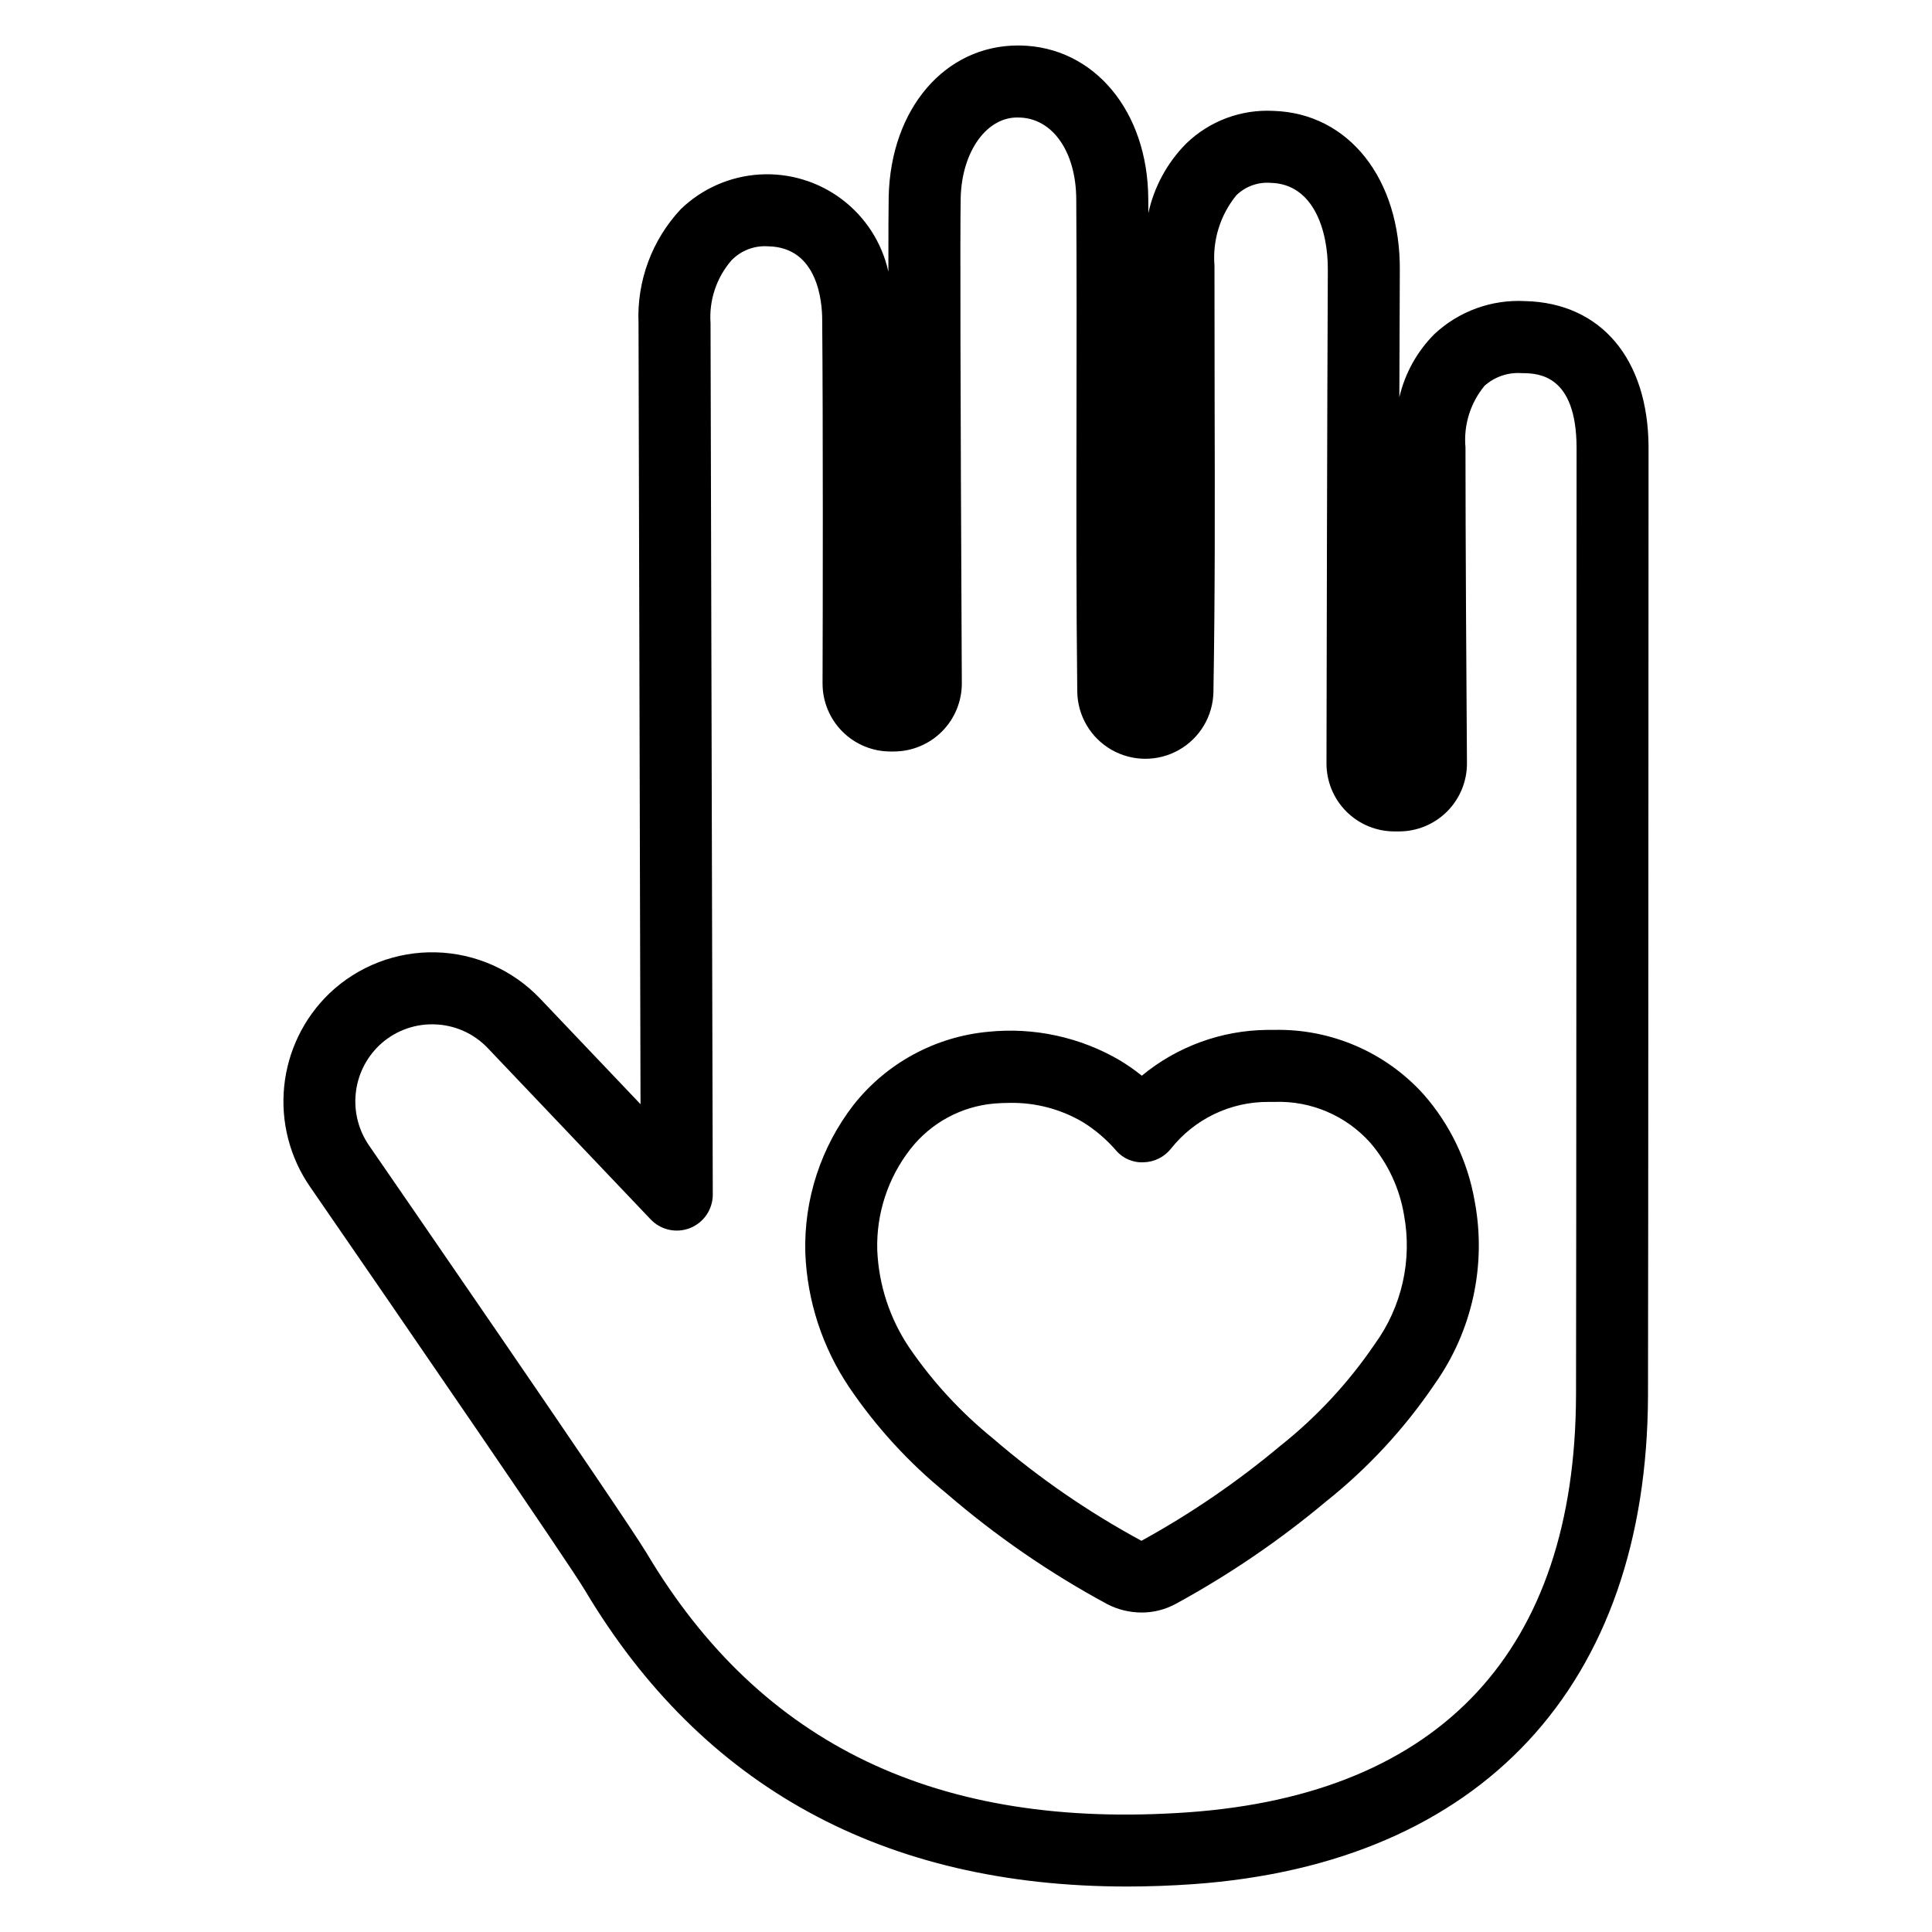 <?xml version="1.0" encoding="UTF-8"?>
<!-- Uploaded to: SVG Repo, www.svgrepo.com, Generator: SVG Repo Mixer Tools -->
<svg fill="#000000" width="800px" height="800px" version="1.1" viewBox="144 144 512 512" xmlns="http://www.w3.org/2000/svg">
 <g>
  <path d="m548.24 223.8c-8.902-0.504-17.621 2.66-24.129 8.754-4.586 4.606-7.797 10.398-9.27 16.727 0.039-12.449 0.082-24.098 0.125-33.637 0.191-24.281-13.586-41.656-33.504-42.258-8.57-0.453-16.941 2.68-23.102 8.652-5.031 5.07-8.516 11.469-10.035 18.449l-0.02-3.758c-0.098-23.258-14.379-40.363-33.969-40.672l-0.531-0.004c-19.336 0-33.727 16.699-34.293 39.98-0.055 3.086-0.082 9.754-0.082 19.961l-0.004-0.004c-1.691-7.652-6.062-14.453-12.324-19.176-6.258-4.719-14-7.047-21.824-6.57-7.828 0.48-15.223 3.738-20.863 9.188-7.648 8.164-11.684 19.066-11.199 30.242 0 4.695 0.375 148.81 0.531 206.95l-26.602-27.973c-7.219-7.594-17.156-12.008-27.629-12.273s-20.621 3.644-28.211 10.867c-6.797 6.539-11.047 15.281-11.992 24.664-0.945 9.383 1.473 18.797 6.828 26.562 23.188 33.625 68.262 99.25 72.867 106.96 31.062 52.156 79.32 78.516 143.62 78.516 5.731 0 11.586-0.207 17.57-0.625 76.363-5.438 120.3-52.648 120.54-129.52 0.07-17.398 0.145-251.26 0.145-251.3-0.09-23.371-12.602-38.203-32.648-38.707zm13.422 289.93c-0.207 67.551-35.762 105.78-102.8 110.55-66.242 4.668-113.2-17.805-143.46-68.629-6.086-10.18-70.797-104.02-73.586-108.06l0.004 0.004c-2.777-4.016-4.039-8.887-3.555-13.746s2.68-9.387 6.195-12.773c3.781-3.617 8.816-5.633 14.047-5.621 0.176 0 0.352 0.004 0.531 0.008 5.418 0.121 10.559 2.41 14.277 6.348l43.121 45.344v-0.004c2.695 2.832 6.84 3.738 10.469 2.281 3.625-1.453 6-4.973 5.988-8.883 0 0-0.594-224.98-0.594-230.93-0.422-6.059 1.574-12.039 5.551-16.629 2.519-2.602 6.059-3.961 9.672-3.715 13.332 0.203 14.367 14.93 14.367 19.52 0.238 27.539 0.164 77.656 0.094 96.289l0.004 0.004c-0.02 4.789 1.871 9.387 5.254 12.777 3.383 3.394 7.977 5.297 12.766 5.289h0.859c4.797-0.004 9.391-1.918 12.773-5.312 3.379-3.398 5.269-8.004 5.254-12.797l-0.031-6.375c-0.348-72.051-0.441-113.2-0.273-122.22 0.309-12.488 7.07-21.664 15.445-21.305 8.891 0.137 15.133 9.051 15.184 21.684 0.121 19.109 0.094 38.223 0.062 57.34-0.039 24.359-0.074 48.719 0.203 73.086l0.004 0.004c0.074 6.379 3.516 12.246 9.051 15.426 5.531 3.18 12.332 3.203 17.883 0.059 5.555-3.144 9.031-8.988 9.148-15.371 0.445-25.75 0.383-51.898 0.316-77.184-0.031-11.906-0.043-23.812-0.039-35.723h0.004c-0.566-6.762 1.516-13.48 5.809-18.734 2.457-2.383 5.832-3.57 9.238-3.262 11.191 0.336 15.07 12.617 14.988 23.062-0.18 37.301-0.312 106.71-0.355 130.78-0.008 4.781 1.891 9.367 5.269 12.75 3.383 3.383 7.969 5.281 12.754 5.273h1.188c4.801 0.004 9.406-1.914 12.789-5.32 3.387-3.41 5.266-8.027 5.227-12.832-0.141-18.148-0.391-60.715-0.391-83.633-0.527-5.887 1.285-11.746 5.047-16.305 2.644-2.363 6.121-3.578 9.66-3.371 0.219-0.004 0.285 0.035 0.684 0.012 3.82 0.098 13.973 0.352 14.051 19.66 0 0-0.074 233.79-0.145 251.2z"/>
  <path d="m521.21 433.95c-10.074-11.121-24.473-17.328-39.473-17.02l-1.973 0.004c-12.121 0.137-23.828 4.418-33.172 12.137-1.832-1.473-3.762-2.824-5.769-4.039-10.539-6.18-22.773-8.84-34.926-7.602-14.027 1.297-26.914 8.277-35.656 19.324-8.699 11.219-13.234 25.113-12.824 39.305 0.5 12.707 4.523 25.023 11.621 35.574 7.133 10.531 15.762 19.961 25.621 27.992 13.152 11.355 27.504 21.246 42.793 29.5 2.809 1.445 5.918 2.203 9.078 2.211 3.211 0.008 6.371-0.809 9.18-2.363 14.082-7.684 27.371-16.742 39.672-27.039 11.105-8.836 20.805-19.309 28.762-31.059 10.012-14.07 13.863-31.617 10.656-48.586-1.824-10.52-6.527-20.328-13.59-28.34zm-12.887 66.246-0.047 0.074c-6.957 10.227-15.43 19.336-25.129 27.016-11.379 9.512-23.652 17.898-36.648 25.039-14.055-7.598-27.246-16.691-39.348-27.121-8.492-6.887-15.945-14.965-22.125-23.988-5.188-7.664-8.145-16.625-8.543-25.875-0.289-9.711 2.832-19.215 8.816-26.867 5.438-6.949 13.527-11.312 22.32-12.039 1.348-0.105 2.668-0.156 3.961-0.156 6.82-0.129 13.543 1.645 19.414 5.113 3.246 2.016 6.176 4.508 8.684 7.391 1.82 2.191 4.57 3.391 7.414 3.234 2.832-0.074 5.481-1.398 7.234-3.617 6.234-7.852 15.719-12.414 25.742-12.383h1.668c9.676-0.355 19.004 3.633 25.441 10.867 4.637 5.426 7.711 12.012 8.895 19.051 2.234 12-0.57 24.391-7.746 34.262z"/>
 </g>
</svg>